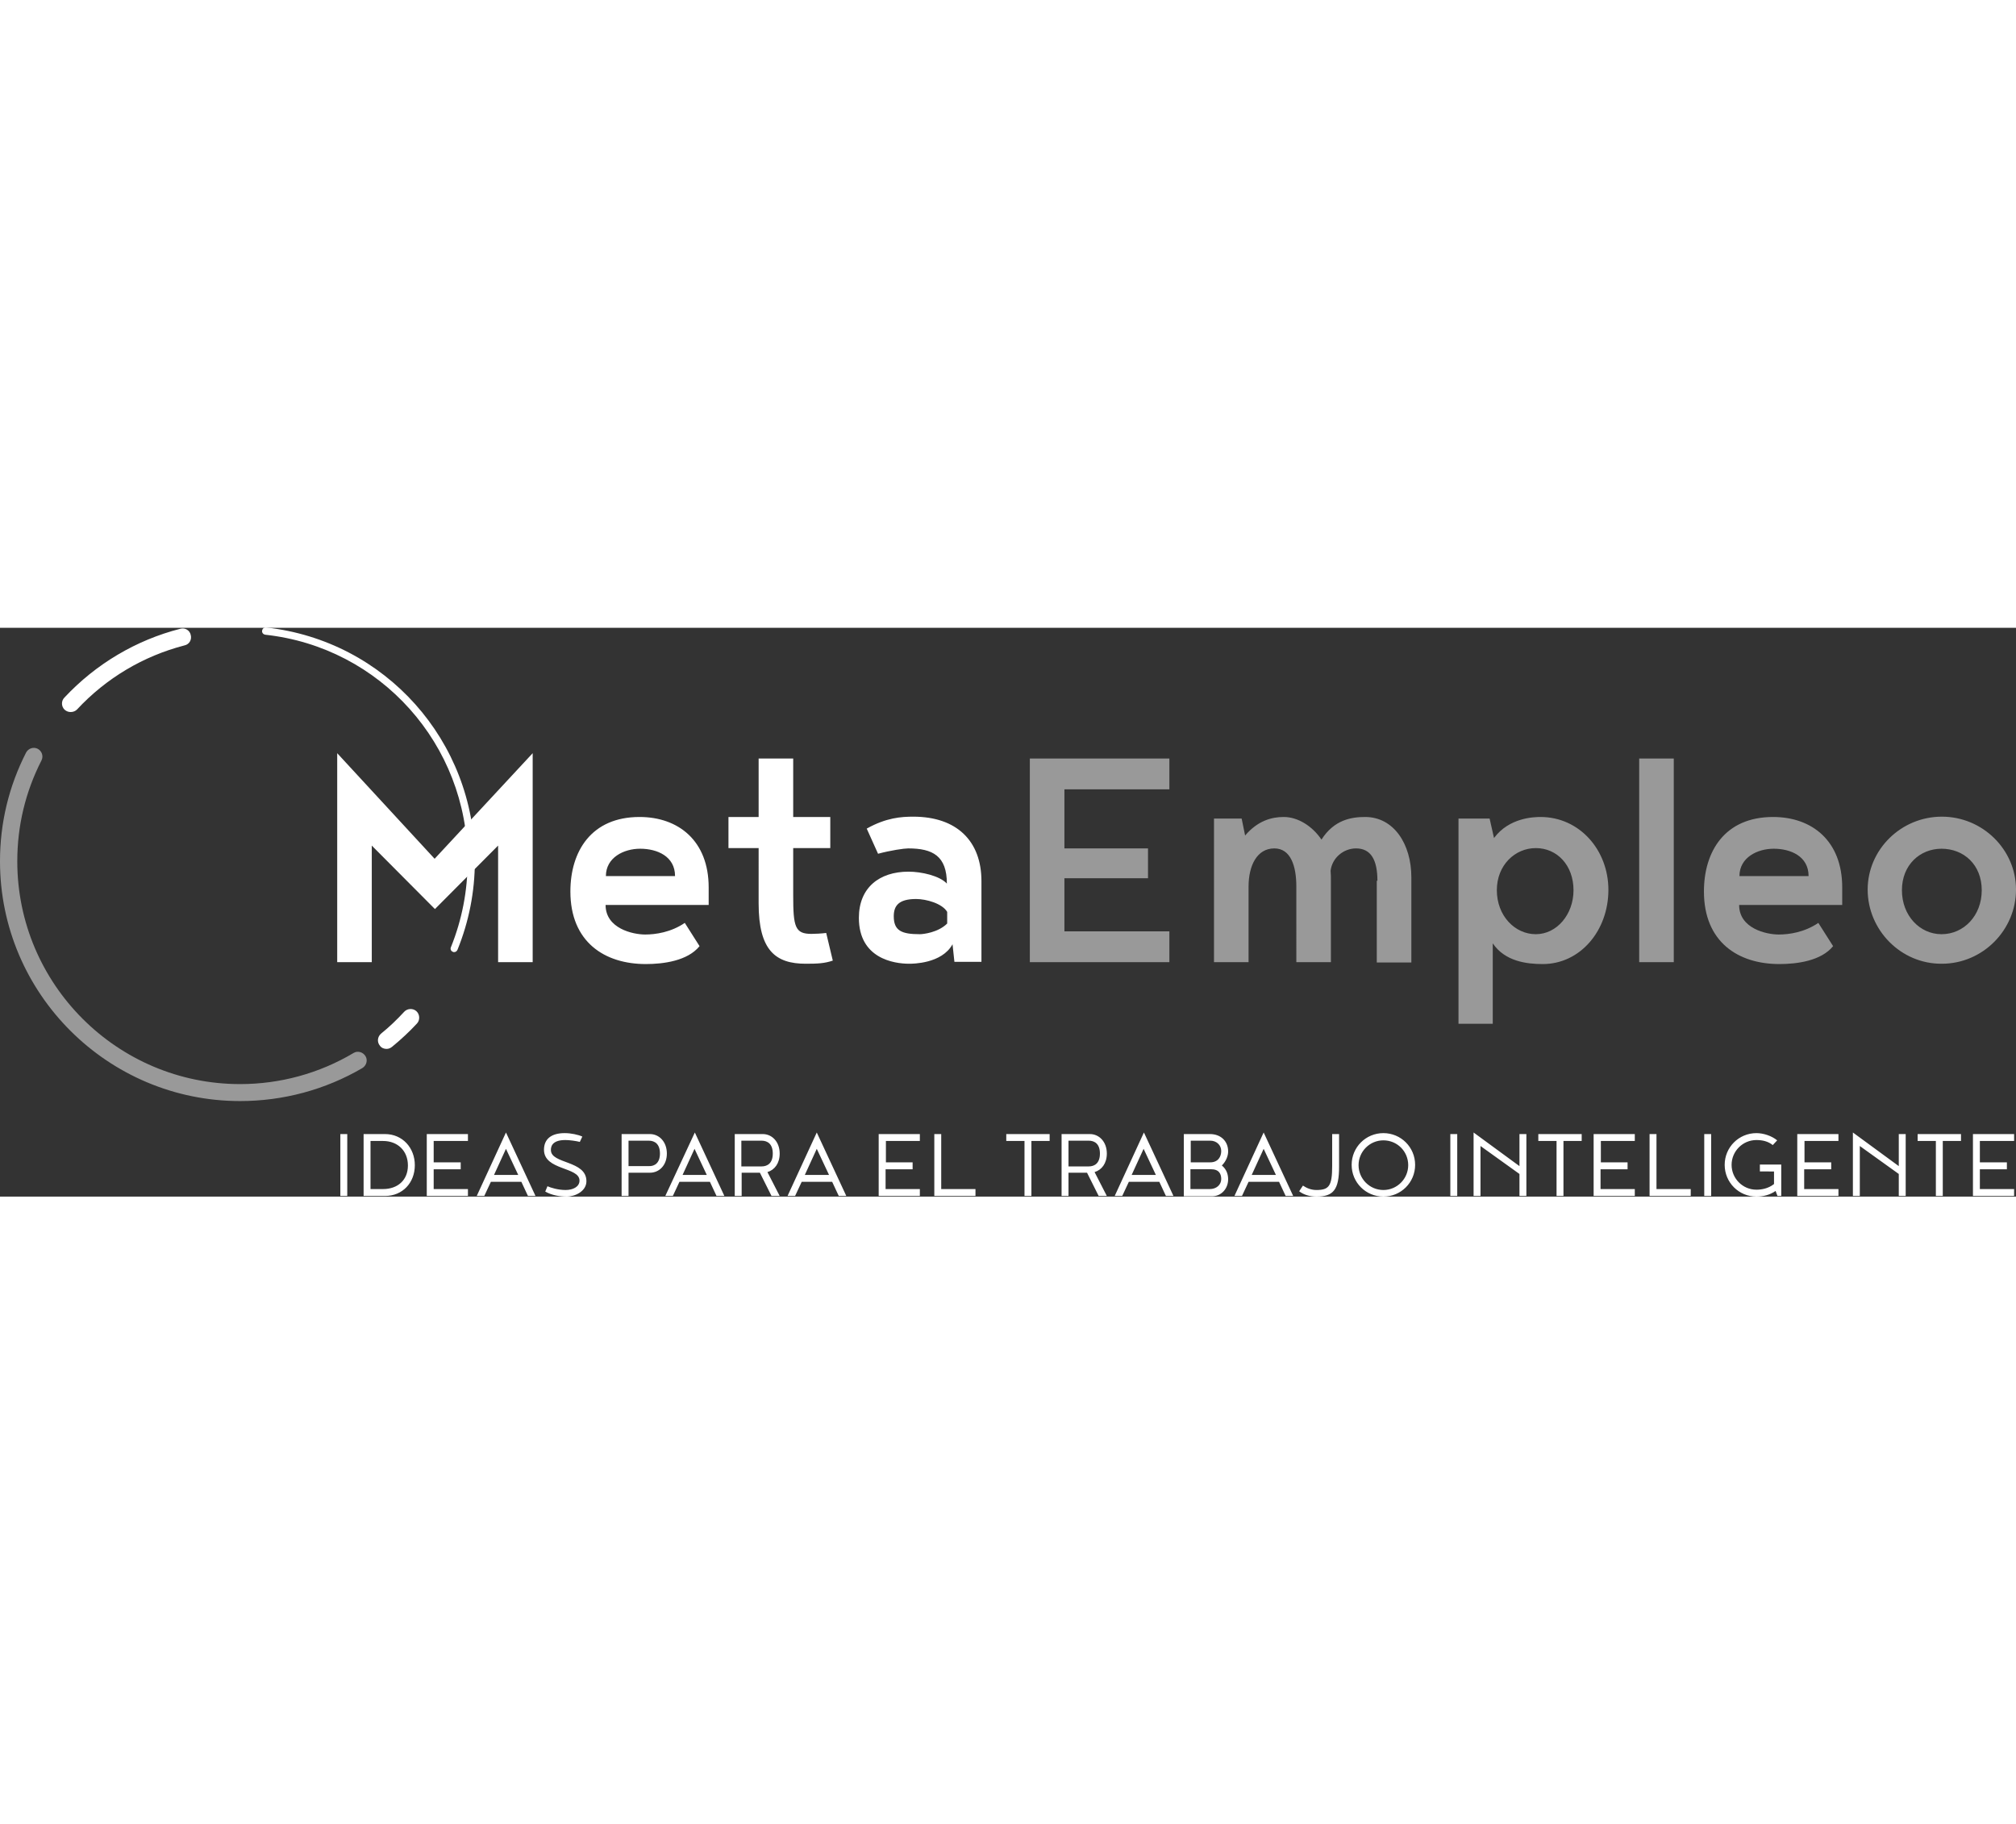 <?xml version="1.0" encoding="UTF-8"?> <svg xmlns="http://www.w3.org/2000/svg" xml:space="preserve" width="200" id="Capa_1" x="0" y="0" style="enable-background:new 0 0 641.5 181" version="1.1" viewBox="0 0 641.5 181"><rect x="0" y="0" width="641.5" height="181" fill="#333333" stroke="none"/><style>.st0,.st1{fill:#fff}.st1{opacity:.5}</style><path d="M144.5 103.2c-.1 0-.3 0-.4-.1-.6-.2-.9-.9-.6-1.5 3.5-8.7 5.3-17.9 5.3-27.4 0-37-27.7-68-64.4-72-.6-.1-1.1-.6-1-1.3.1-.6.6-1.1 1.3-1 37.9 4.2 66.4 36.1 66.4 74.3 0 9.8-1.9 19.3-5.5 28.2-.2.5-.6.8-1.1.8zM22.5 26.8c-.7 0-1.3-.2-1.9-.7-1.1-1-1.2-2.8-.1-3.9C30.5 11.5 43.3 3.9 57.4.3c1.5-.4 3 .5 3.3 2 .4 1.5-.5 3-2 3.3C45.6 9 33.8 16 24.5 26c-.5.5-1.2.8-2 .8z" class="st0"></path><path d="M76.4 150.6C34.3 150.6 0 116.4 0 74.3c0-12.2 2.8-23.8 8.3-34.6.7-1.3 2.3-1.9 3.7-1.2 1.3.7 1.9 2.3 1.2 3.7-5.1 10-7.7 20.8-7.7 32.1 0 39.1 31.8 70.9 70.9 70.9 12.7 0 25.2-3.4 36.1-9.9 1.3-.8 3-.3 3.8 1s.3 3-1 3.8c-11.8 6.9-25.2 10.5-38.9 10.5z" class="st1"></path><path d="M123 134c-.8 0-1.6-.3-2.1-1-1-1.2-.8-2.9.4-3.9 2.6-2.1 5-4.4 7.3-6.9 1-1.1 2.8-1.2 3.9-.2s1.2 2.8.2 3.9c-2.4 2.6-5.1 5.1-7.9 7.4-.6.5-1.2.7-1.8.7zM169.5 39.9v66.5h-11V69.3l-20.1 20.2-20.1-20.2v37.1h-11V39.9l31 33.6 31.2-33.6zM222.6 101.3c-3.8 4.7-11.5 5.7-17.1 5.7-13.1 0-24-7-24-23.1 0-12.7 6.6-23.7 22-23.7 12.4 0 22 7.6 22 22.4v5.6h-32.8c0 7.5 8.7 9.4 12.6 9.4 3.3 0 8.2-.7 12.6-3.7l4.7 7.4zM192.8 79h22c0-6.3-5.7-8.7-11.1-8.7-5.2 0-10.9 2.8-10.9 8.7zM265 105.9c-2.6.9-4.9 1-8.6 1-9.6 0-15-4.2-15-19.2V70.1h-9.6v-9.9h9.6V41.6h11v18.6h11.8v9.9h-11.8v15.1c0 10 .6 12.2 5.8 12.2 1 0 3.3-.1 4.7-.3l2.1 8.8zM275.8 63.9c6.2-3.5 11.1-3.8 14.8-3.8 13.9 0 21.7 7.8 21.7 20.5v25.7h-8.6l-.6-5.6c-3.4 6.2-12.7 6.2-13.8 6.2-4.9 0-16-1.7-16-14.6 0-9.6 6.5-14.7 15.8-14.7 4.1 0 9.9 1.3 12.2 3.8 0-8.8-4.5-11.2-12.3-11.2-1.3 0-5.5.6-9.6 1.7l-3.6-8zm25.6 30.2v-3.7c-1.6-2.7-6.7-4.1-9.9-4.1-5.6 0-7.1 2.2-7.1 5.5 0 4.6 2.5 5.7 8.3 5.7 1 0 5.8-.5 8.7-3.4z" class="st0"></path><path d="M338.7 96.6h33.4v9.8h-44.4V41.6h44.4v9.8h-33.4v18.8h26.6v9.5h-26.6v16.9zM438.3 80.5c0-6.7-2.1-10.3-6.8-10.3-4 0-7.6 3-8.1 7.1.1 1.1.1 2.2.1 3.3v25.8h-11V82.3c0-6.5-1.8-12.1-7-12.1-5.6 0-8.2 5.6-8.2 12.1v24.1h-11V60.7h8.8l1.1 5.4c4-4.7 8.4-5.9 12.3-5.9 4.5 0 9.1 2.9 12 7.2 4-6.3 9.5-7.2 13.9-7.2 9.1 0 14.7 8.6 14.7 19.2v27.1h-11v-26zM464.1 125.9V60.7h9.9l1.4 6.2c4.8-6.5 12.7-6.7 14.8-6.7 12.4 0 21.6 10.5 21.6 23.2 0 12.9-8.9 23.6-20.9 23.6-5 0-12-.8-15.9-6.6V126h-10.9zm36.6-42.4c0-7.9-5.2-13.4-12-13.4-6.6 0-12.4 5.4-12.4 13.4 0 8.1 5.7 14 12.4 14s12-6.3 12-14zM521.6 41.6h11v64.8h-11V41.6zM583.3 101.3c-3.8 4.7-11.5 5.7-17.1 5.7-13.1 0-24-7-24-23.1 0-12.7 6.6-23.7 22-23.7 12.4 0 22 7.6 22 22.4v5.6h-32.8c0 7.5 8.7 9.4 12.6 9.4 3.3 0 8.2-.7 12.6-3.7l4.7 7.4zM553.5 79h22c0-6.3-5.7-8.7-11.1-8.7-5.2 0-10.9 2.8-10.9 8.7zM594.3 83.3c0-12.7 10.6-23.2 23.6-23.2 13 0 23.6 10.5 23.6 23.2 0 12.9-10.6 23.6-23.6 23.6-13 .1-23.6-10.7-23.6-23.6zm36.3.2c0-8.1-5.7-13.2-12.8-13.2-6.8 0-12.6 5.1-12.6 13.2s5.7 14 12.6 14c7.1 0 12.8-5.9 12.8-14z" class="st1"></path><path d="M108.3 161.1h2.2v19.7h-2.2v-19.7zM115.7 161.1h6.8c5.6 0 9.5 4.4 9.5 9.9 0 5.6-3.9 9.8-9.5 9.8h-6.8v-19.7zm14.1 10c0-4.7-3.3-7.8-7.9-7.8h-4v15.3h4c4.6 0 7.9-2.8 7.9-7.5zM138 170.1h8.6v2.2H138v6.3h10.9v2.2h-13.1v-19.7h13.1v2.2H138v6.8zM161 160.6l9.4 20.2H168l-2.1-4.5h-9.7l-2.1 4.5h-2.4l9.3-20.2zm-3.8 13.5h7.7l-3.9-8.3-3.8 8.3zM174.2 177.7c1.1.5 3.4 1.2 5.8 1.2 2.3 0 4.4-1 4.4-3 0-4.4-11.3-3.2-11.3-9.8 0-3.4 2.3-5.3 6.6-5.3 2 0 4.3.5 5.6 1.1l-.8 1.7c-1.1-.3-3.3-.6-4.6-.6-4.6 0-4.6 2.5-4.6 3.2 0 4.5 11.3 3.2 11.3 9.9 0 3.2-3.6 4.9-6.3 4.9-2.1 0-4.7-.4-6.8-1.6l.7-1.7zM197.8 161.1h9c3 0 5.4 2.5 5.4 6.2s-2.4 6.1-5.4 6.1H200v7.4h-2.2v-19.7zm12.2 6.2c0-3-1.6-4.1-3.6-4.1H200v8.1h6.4c2 .1 3.6-1.1 3.6-4zM221.1 160.6l9.4 20.2H228l-2.1-4.5h-9.7l-2.1 4.5h-2.4l9.4-20.2zm-3.9 13.5h7.7l-3.9-8.3-3.8 8.3zM233.7 161.1h9c3 0 5.4 2.5 5.4 6.2 0 3.1-1.6 5.2-3.9 5.9l3.9 7.6h-2.6l-3.7-7.4H236v7.4h-2.2v-19.7zm2.2 10.3h6.4c2 0 3.6-1.1 3.6-4.1 0-3-1.6-4.1-3.6-4.1h-6.4v8.2zM259.9 160.6l9.4 20.2h-2.4l-2.1-4.5h-9.7l-2.1 4.5h-2.4l9.3-20.2zm-3.8 13.5h7.7l-3.9-8.3-3.8 8.3zM281.8 170.1h8.6v2.2h-8.6v6.3h10.9v2.2h-13.1v-19.7h13.1v2.2h-10.8v6.8zM297.3 161.1h2.2v17.5h10.9v2.2h-13.1v-19.7zM320.2 161.1H334v2.2h-5.8v17.5H326v-17.5h-5.8v-2.2zM337.8 161.1h9c3 0 5.4 2.5 5.4 6.2 0 3.1-1.6 5.2-3.9 5.9l3.9 7.6h-2.6l-3.7-7.4H340v7.4h-2.2v-19.7zm2.2 10.3h6.4c2 0 3.6-1.1 3.6-4.1 0-3-1.6-4.1-3.6-4.1H340v8.2zM364 160.6l9.4 20.2H371l-2.1-4.5h-9.7l-2.1 4.5h-2.4l9.3-20.2zm-3.9 13.5h7.7l-3.9-8.3-3.8 8.3zM376.7 161.1h8.3c3.6 0 5.8 2.4 5.8 5.5 0 1.4-.6 3.1-2 4.5 1.6 1.3 2 3 2 4.4 0 3-2.2 5.4-5.1 5.4h-9v-19.8zm2.2 9h6.2c2.5 0 3.5-1.8 3.5-3.6 0-1.9-1.5-3.3-3.5-3.3h-6.2v6.9zm6.1 8.5c2 0 3.6-1.3 3.6-3.2 0-1.7-.8-3.1-3.1-3.1h-6.7v6.3h6.2zM402.1 160.6l9.4 20.2h-2.4l-2.1-4.5h-9.7l-2.1 4.5h-2.4l9.3-20.2zm-3.8 13.5h7.7l-3.9-8.3-3.8 8.3zM414.6 177.5c1.2.8 2.6 1.4 4.3 1.4 4 0 5-1.3 5-7.6v-10.2h2.2v10.4c0 7.3-1.8 9.5-7.2 9.5-2.1 0-4.1-.6-5.5-1.7l1.2-1.8zM450.3 170.9c0 5.6-4.5 10.1-10.1 10.1s-10.1-4.5-10.1-10.1 4.5-10.1 10.1-10.1 10.1 4.5 10.1 10.1zm-2.2.1c0-4.4-3.5-7.9-7.9-7.9s-7.9 3.6-7.9 7.9 3.5 7.9 7.9 7.9 7.9-3.6 7.9-7.9zM461.5 161.1h2.2v19.7h-2.2v-19.7zM468.9 160.6l14.6 10.7v-10.2h2.2v19.7h-2.2v-7l-12.4-8.9v15.9h-2.2v-20.2zM489.5 161.1h13.8v2.2h-5.8v17.5h-2.2v-17.5h-5.8v-2.2zM509.3 170.1h8.6v2.2h-8.6v6.3h10.9v2.2h-13.1v-19.7h13.1v2.2h-10.8v6.8zM524.9 161.1h2.2v17.5H538v2.2h-13.1v-19.7zM542.3 161.1h2.2v19.7h-2.2v-19.7zM566.8 170.8v10h-1.2l-.6-1.6c-1.7 1.2-3.8 1.8-6.1 1.8-5.6 0-10.1-4.5-10.1-10.1s4.5-10.1 10.1-10.1c2.3 0 4.9.9 6.6 2.3l-1.4 1.5c-1.5-1.2-3.3-1.6-5.2-1.6-4.4 0-7.9 3.6-7.9 7.9s3.5 7.9 7.9 7.9c1.5 0 3.7-.3 5.6-1.8v-4H560v-2.2h6.8zM574.1 170.1h8.6v2.2h-8.6v6.3H585v2.2h-13.1v-19.7H585v2.2h-10.8v6.8zM589.6 160.6l14.6 10.7v-10.2h2.2v19.7h-2.2v-7l-12.4-8.9v15.9h-2.2v-20.2zM610.2 161.1H624v2.2h-5.8v17.5H616v-17.5h-5.8v-2.2zM630 170.1h8.6v2.2H630v6.3h10.9v2.2h-13.1v-19.7h13.1v2.2H630v6.8z" class="st0"></path></svg> 